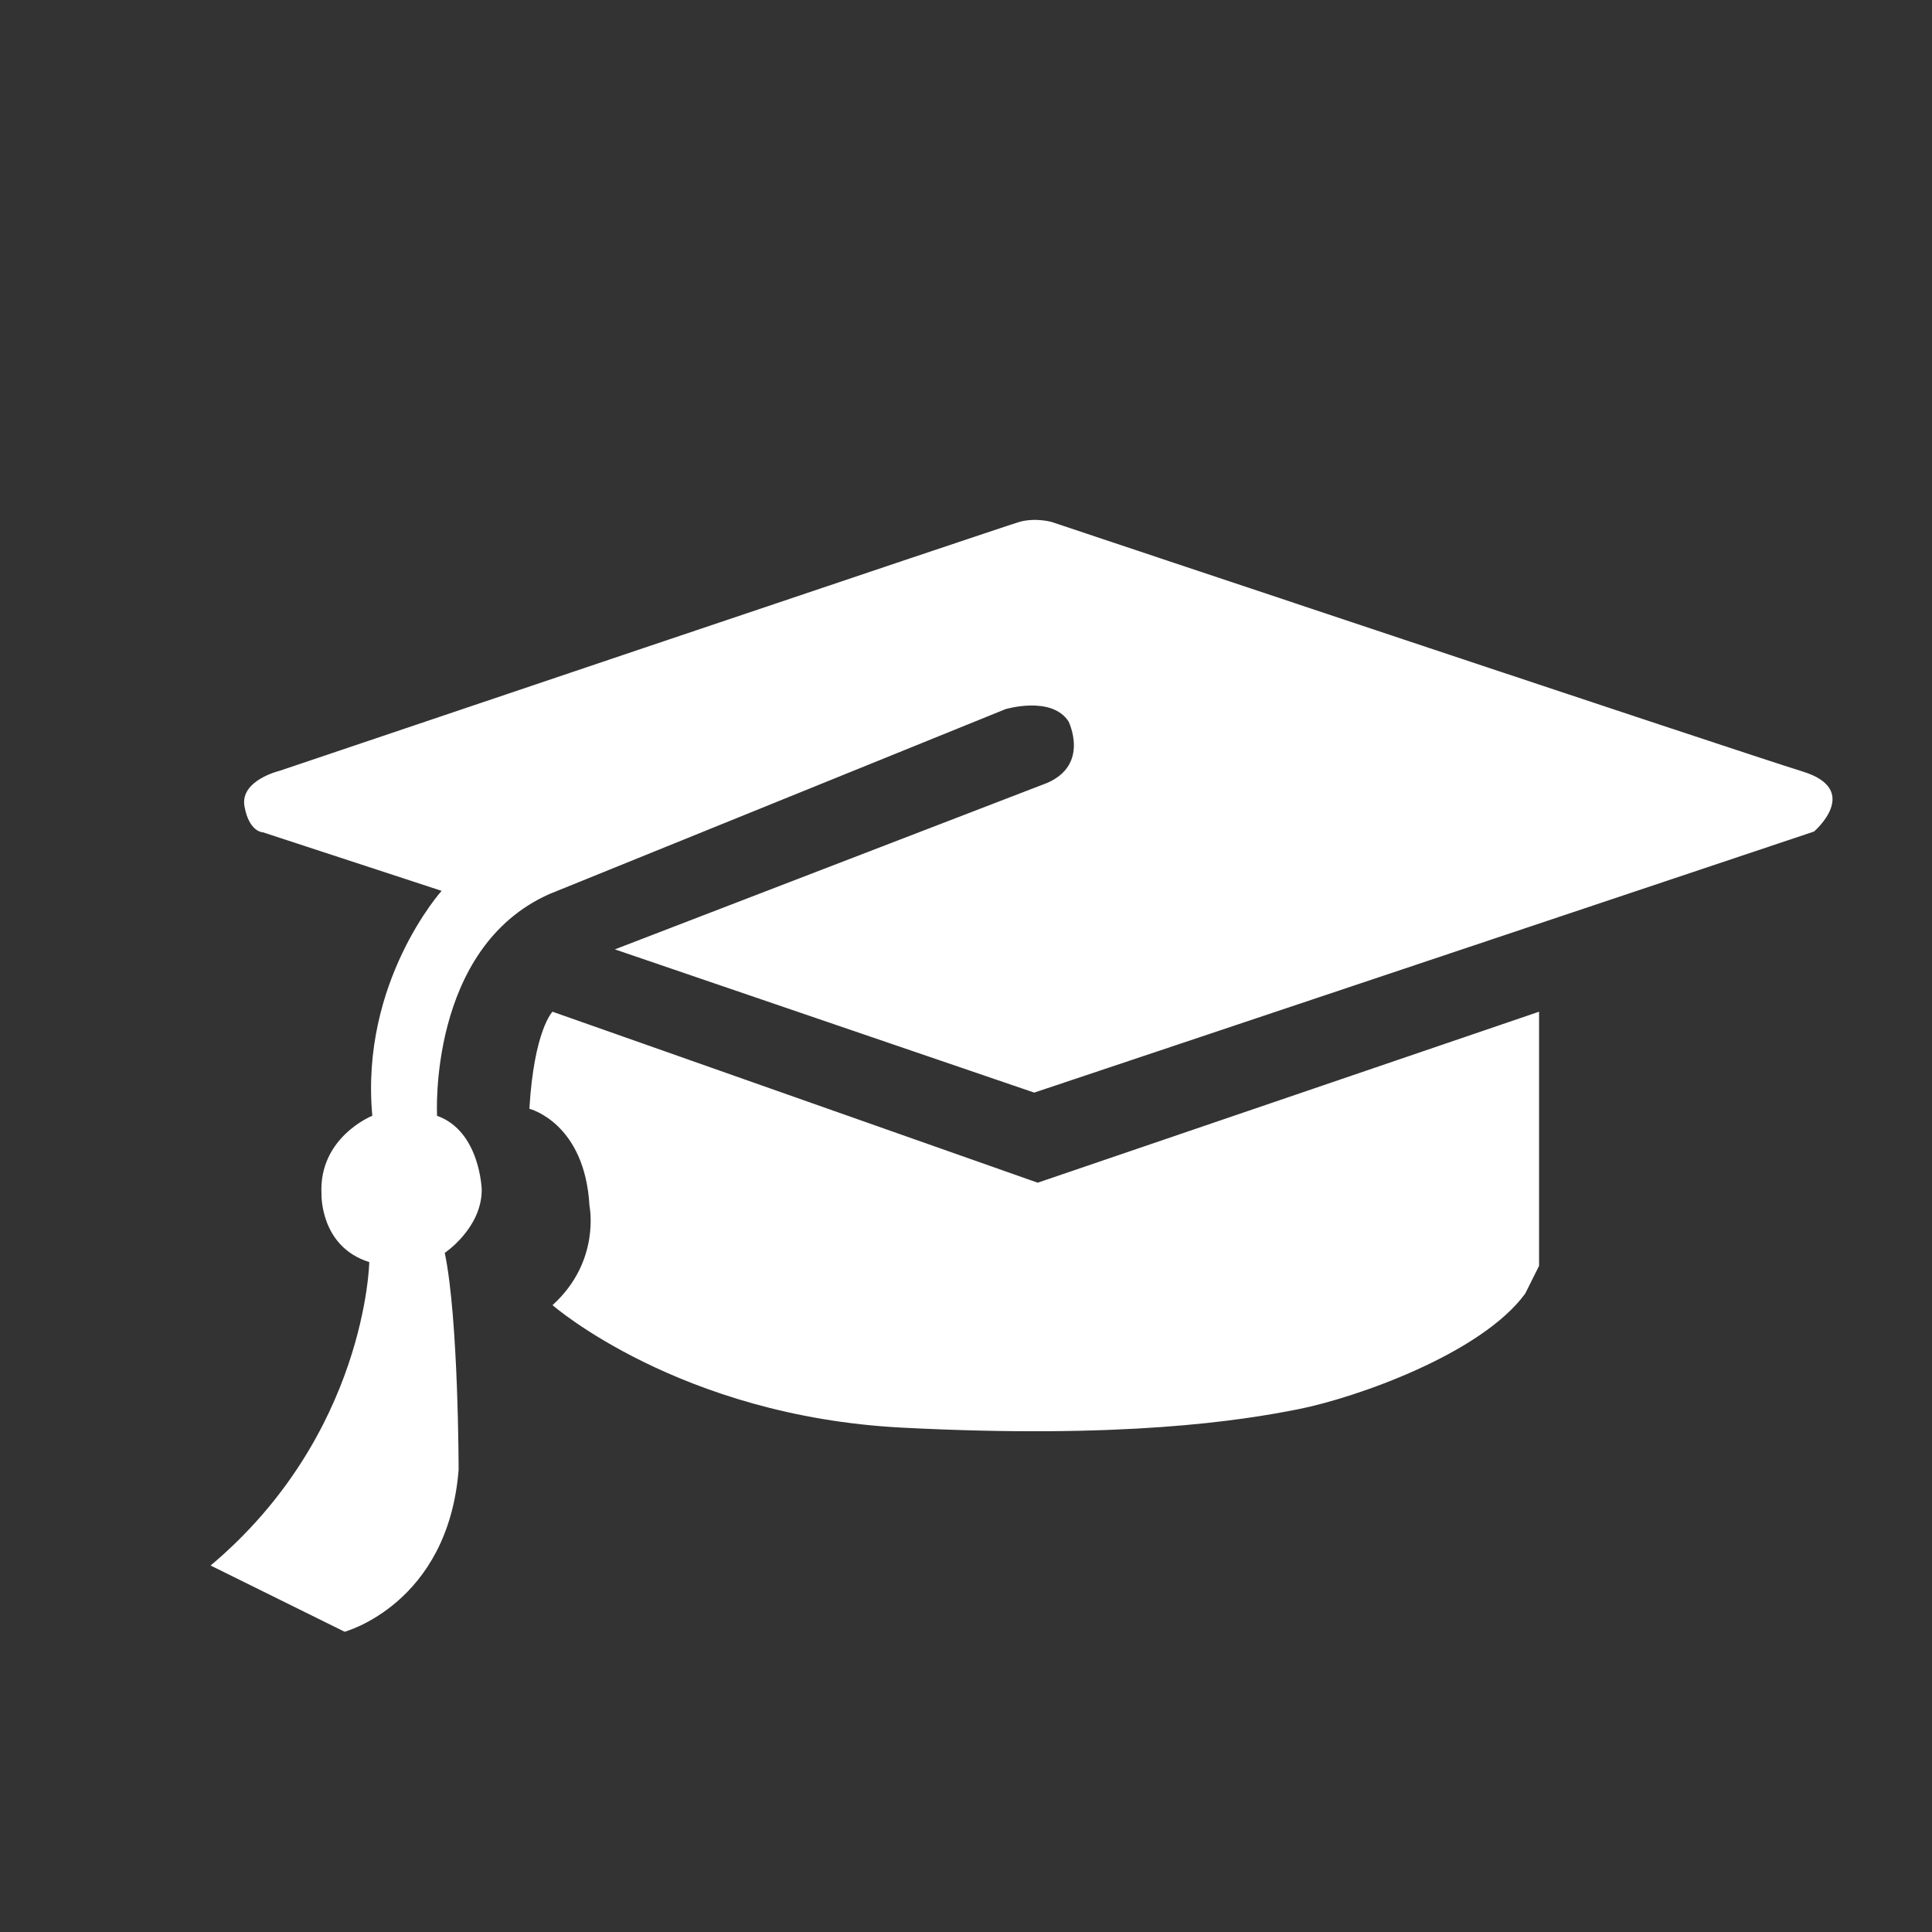 <?xml version="1.0" encoding="utf-8"?>
<!-- Generator: Adobe Illustrator 15.0.0, SVG Export Plug-In . SVG Version: 6.00 Build 0)  -->
<!DOCTYPE svg PUBLIC "-//W3C//DTD SVG 1.1//EN" "http://www.w3.org/Graphics/SVG/1.1/DTD/svg11.dtd">
<svg version="1.1" id="Capa_1" xmlns="http://www.w3.org/2000/svg" xmlns:xlink="http://www.w3.org/1999/xlink" x="0px" y="0px"
	 width="200px" height="200px" viewBox="0 0 200 200" enable-background="new 0 0 200 200" xml:space="preserve">
<rect x="0" y="0" width="200" height="200" fill="#333333" stroke="none"/>
<path fill="#FFFFFF" d="M61.022,124.825c-0.48-8.609-6.22-10.046-6.22-10.046c0.479-8.133,2.393-10.047,2.393-10.047l50.227,17.701
	l51.901-17.701v26.309l-1.433,2.87c-4.545,6.22-17.463,10.763-23.441,11.96s-18.178,3.109-41.138,1.913
	c-22.96-1.197-36.114-12.677-36.114-12.677C62.218,130.566,61.022,124.825,61.022,124.825z M108.376,81.058l-44.724,17.22
	l43.411,14.828l80.724-27.026c0,0,5.022-4.307-1.196-6.22c-6.22-1.914-77.732-25.828-77.732-25.828s-1.674-0.48-3.348,0
	c-1.674,0.479-76.536,25.751-76.536,25.751s-4.145,0.982-3.668,3.678c0.477,2.697,1.913,2.7,1.913,2.7l18.496,6.059
	c0,0-8.449,9.409-7.174,23.28c0,0-5.582,2.229-5.26,8.133c0,0-0.158,5.425,4.945,7.017c0,0-0.32,17.86-16.425,31.412l13.874,6.855
	c0,0,10.685-2.87,11.799-16.741c0,0,0-15.627-1.433-22.481c0,0,3.827-2.551,3.827-6.534c0,0-0.158-6.06-4.623-7.654
	c0,0-0.957-17.377,11.639-22.96l47.197-19.134c0,0,4.783-1.434,6.536,1.276C110.609,74.68,112.841,79.145,108.376,81.058"/>
</svg>
